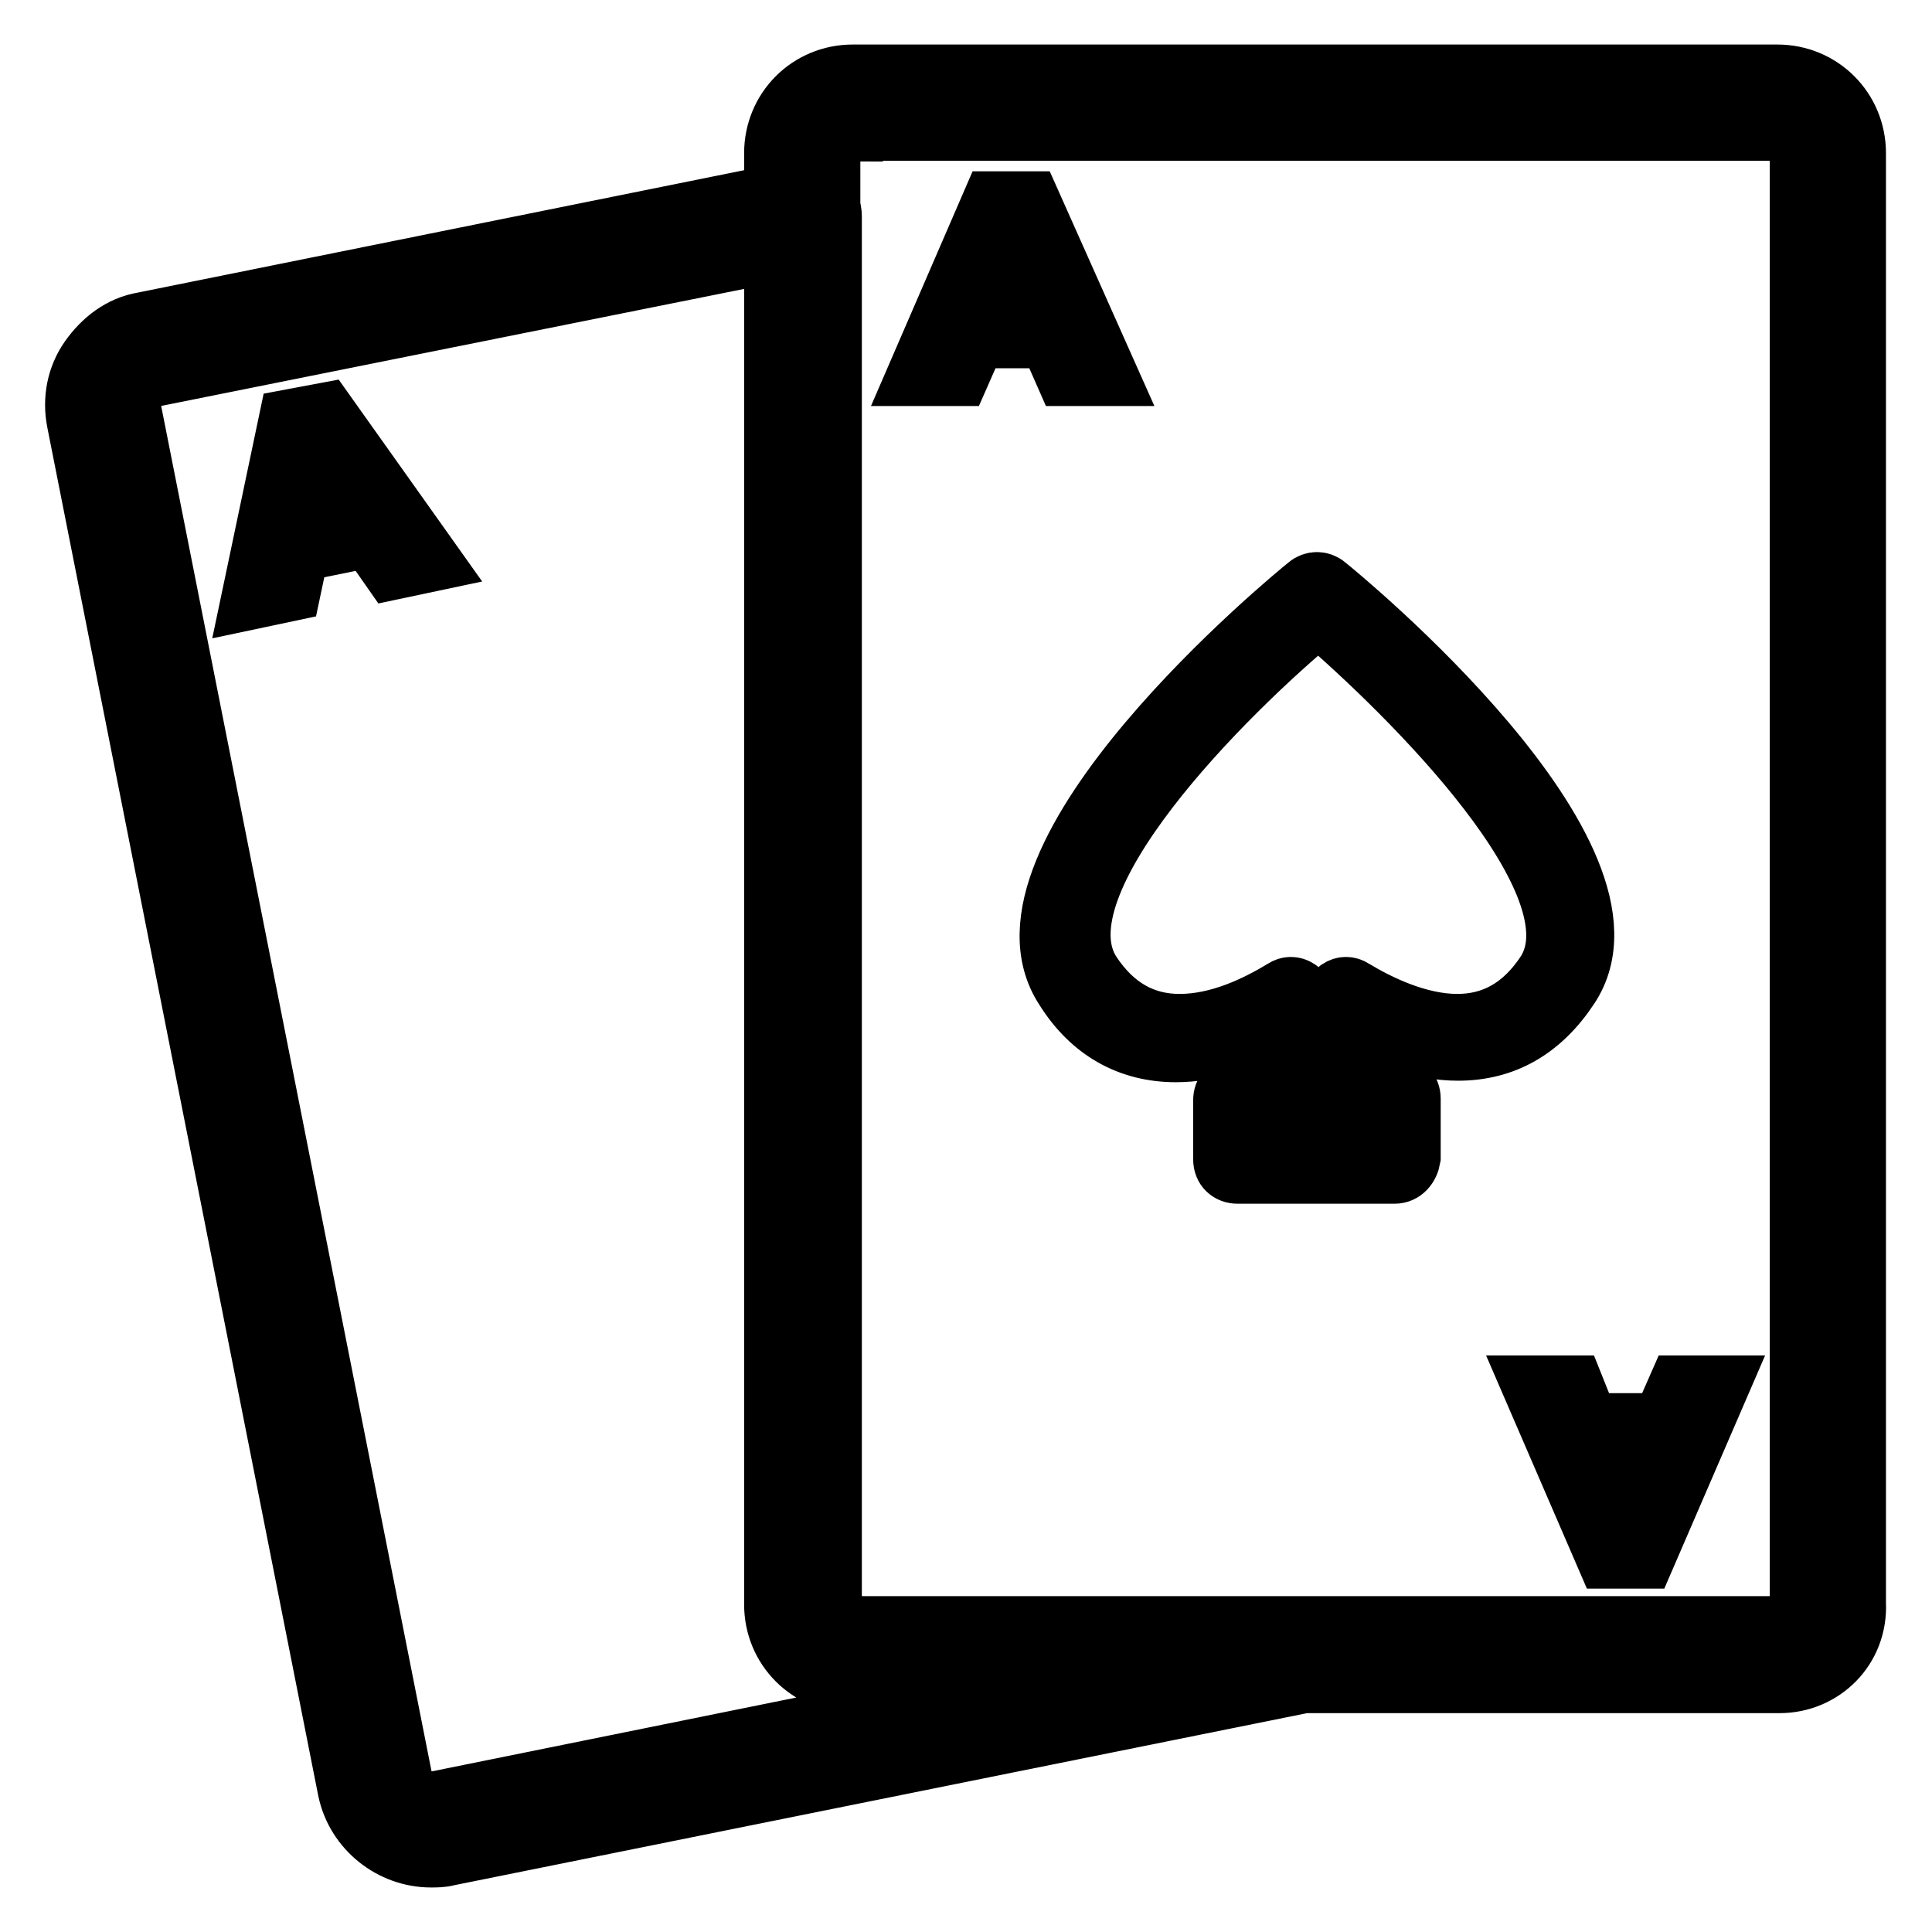 <?xml version="1.0" encoding="utf-8"?>
<!-- Svg Vector Icons : http://www.onlinewebfonts.com/icon -->
<!DOCTYPE svg PUBLIC "-//W3C//DTD SVG 1.1//EN" "http://www.w3.org/Graphics/SVG/1.1/DTD/svg11.dtd">
<svg version="1.1" xmlns="http://www.w3.org/2000/svg" xmlns:xlink="http://www.w3.org/1999/xlink" x="0px" y="0px" viewBox="0 0 256 256" enable-background="new 0 0 256 256" xml:space="preserve">
<g> <path stroke-width="8" fill-opacity="0" stroke="#000000"  d="M57.1,246.1c-5.2,0-9.9-3.7-11-8.9L10.2,55.9c-0.6-3,0-6,1.7-8.4s4.1-4.3,7.1-4.8l86.7-17.5 c1.1-0.2,2.2,0,3.2,0.7c0.9,0.7,1.3,1.7,1.3,2.8v183c0,2.2,1.9,3.9,3.9,3.9h58c1.9,0,3.5,1.5,3.7,3.3c0.2,1.9-1.1,3.7-3,4.1 L59.3,245.9C58.6,246.1,57.8,246.1,57.1,246.1z M102.6,33.4L20.4,49.9c-0.9,0.2-1.9,0.7-2.4,1.7c-0.6,0.7-0.7,1.9-0.6,2.8 l35.9,181.3c0.4,1.7,1.9,3,3.7,3h0.7l77-15.6h-20.6c-6.3,0-11.3-5-11.3-11.3V33.4H102.6z M43.1,54.7l-4.8,0.9l-5,23.8l5.2-1.1 l1.1-5.2l9.3-1.9l3,4.3l5.2-1.1L43.1,54.7z M40.7,68.5l1.5-6.9l4.1,5.8L40.7,68.5z M235.8,223H113c-5.8,0-10.4-4.6-10.4-10.4V20.3 c0-5.8,4.6-10.4,10.4-10.4h122.5c5.8,0,10.4,4.6,10.4,10.4v192.1C246.2,218.4,241.5,223,235.8,223z M113,17.4c-1.7,0-3,1.3-3,3 v192.1c0,1.7,1.3,3,3,3h122.5c1.7,0,3-1.3,3-3V20.3c0-1.7-1.3-3-3-3H113z M136.5,26.7h-5l-10,23.1h5.6l2.2-5h9.7l2.2,5h5.6 L136.5,26.7z M131.1,40.2l3-6.7l2.8,6.7H131.1z M227.8,183.6h-5.4l-2.2,5h-9.7l-2-5H203l9.9,22.9h5L227.8,183.6L227.8,183.6z  M218.3,192.9l-3,6.7l-2.8-6.7H218.3z M184.8,155.5H164c-1.1,0-1.9-0.7-1.9-1.9v-7.8c0-1.1,0.7-1.9,1.9-1.9h4.6v-8 c-3.5,1.9-8.2,3.5-12.8,3.5c-6.1,0-11.2-2.8-14.7-8.4c-11.5-17.5,30.3-51.9,32.2-53.4c0.7-0.6,1.7-0.6,2.4,0 c1.9,1.5,43.7,35.9,32.2,53.2c-3.7,5.6-8.6,8.4-14.7,8.4c-4.6,0-9.3-1.7-12.8-3.5v8h4.6c1.1,0,1.9,0.7,1.9,1.9v7.8 C186.7,154.6,185.9,155.5,184.8,155.5L184.8,155.5z M165.9,151.8H183v-4.1h-4.6c-1.1,0-1.9-0.7-1.9-1.9v-13c0-0.7,0.4-1.3,0.9-1.7 c0.6-0.4,1.3-0.4,1.9,0c3.3,2,8.6,4.6,13.8,4.6c4.8,0,8.7-2.2,11.7-6.7c7.8-11.7-18.2-37.2-30.1-47.4c-12.1,10-37.9,35.5-30.1,47.4 c3,4.5,6.9,6.7,11.7,6.7c5.2,0,10.2-2.4,13.8-4.6c0.6-0.4,1.3-0.4,1.9,0c0.6,0.4,0.9,0.9,0.9,1.7v13c0,1.1-0.7,1.9-1.9,1.9h-4.6 v4.1H165.9z"/></g>
</svg>